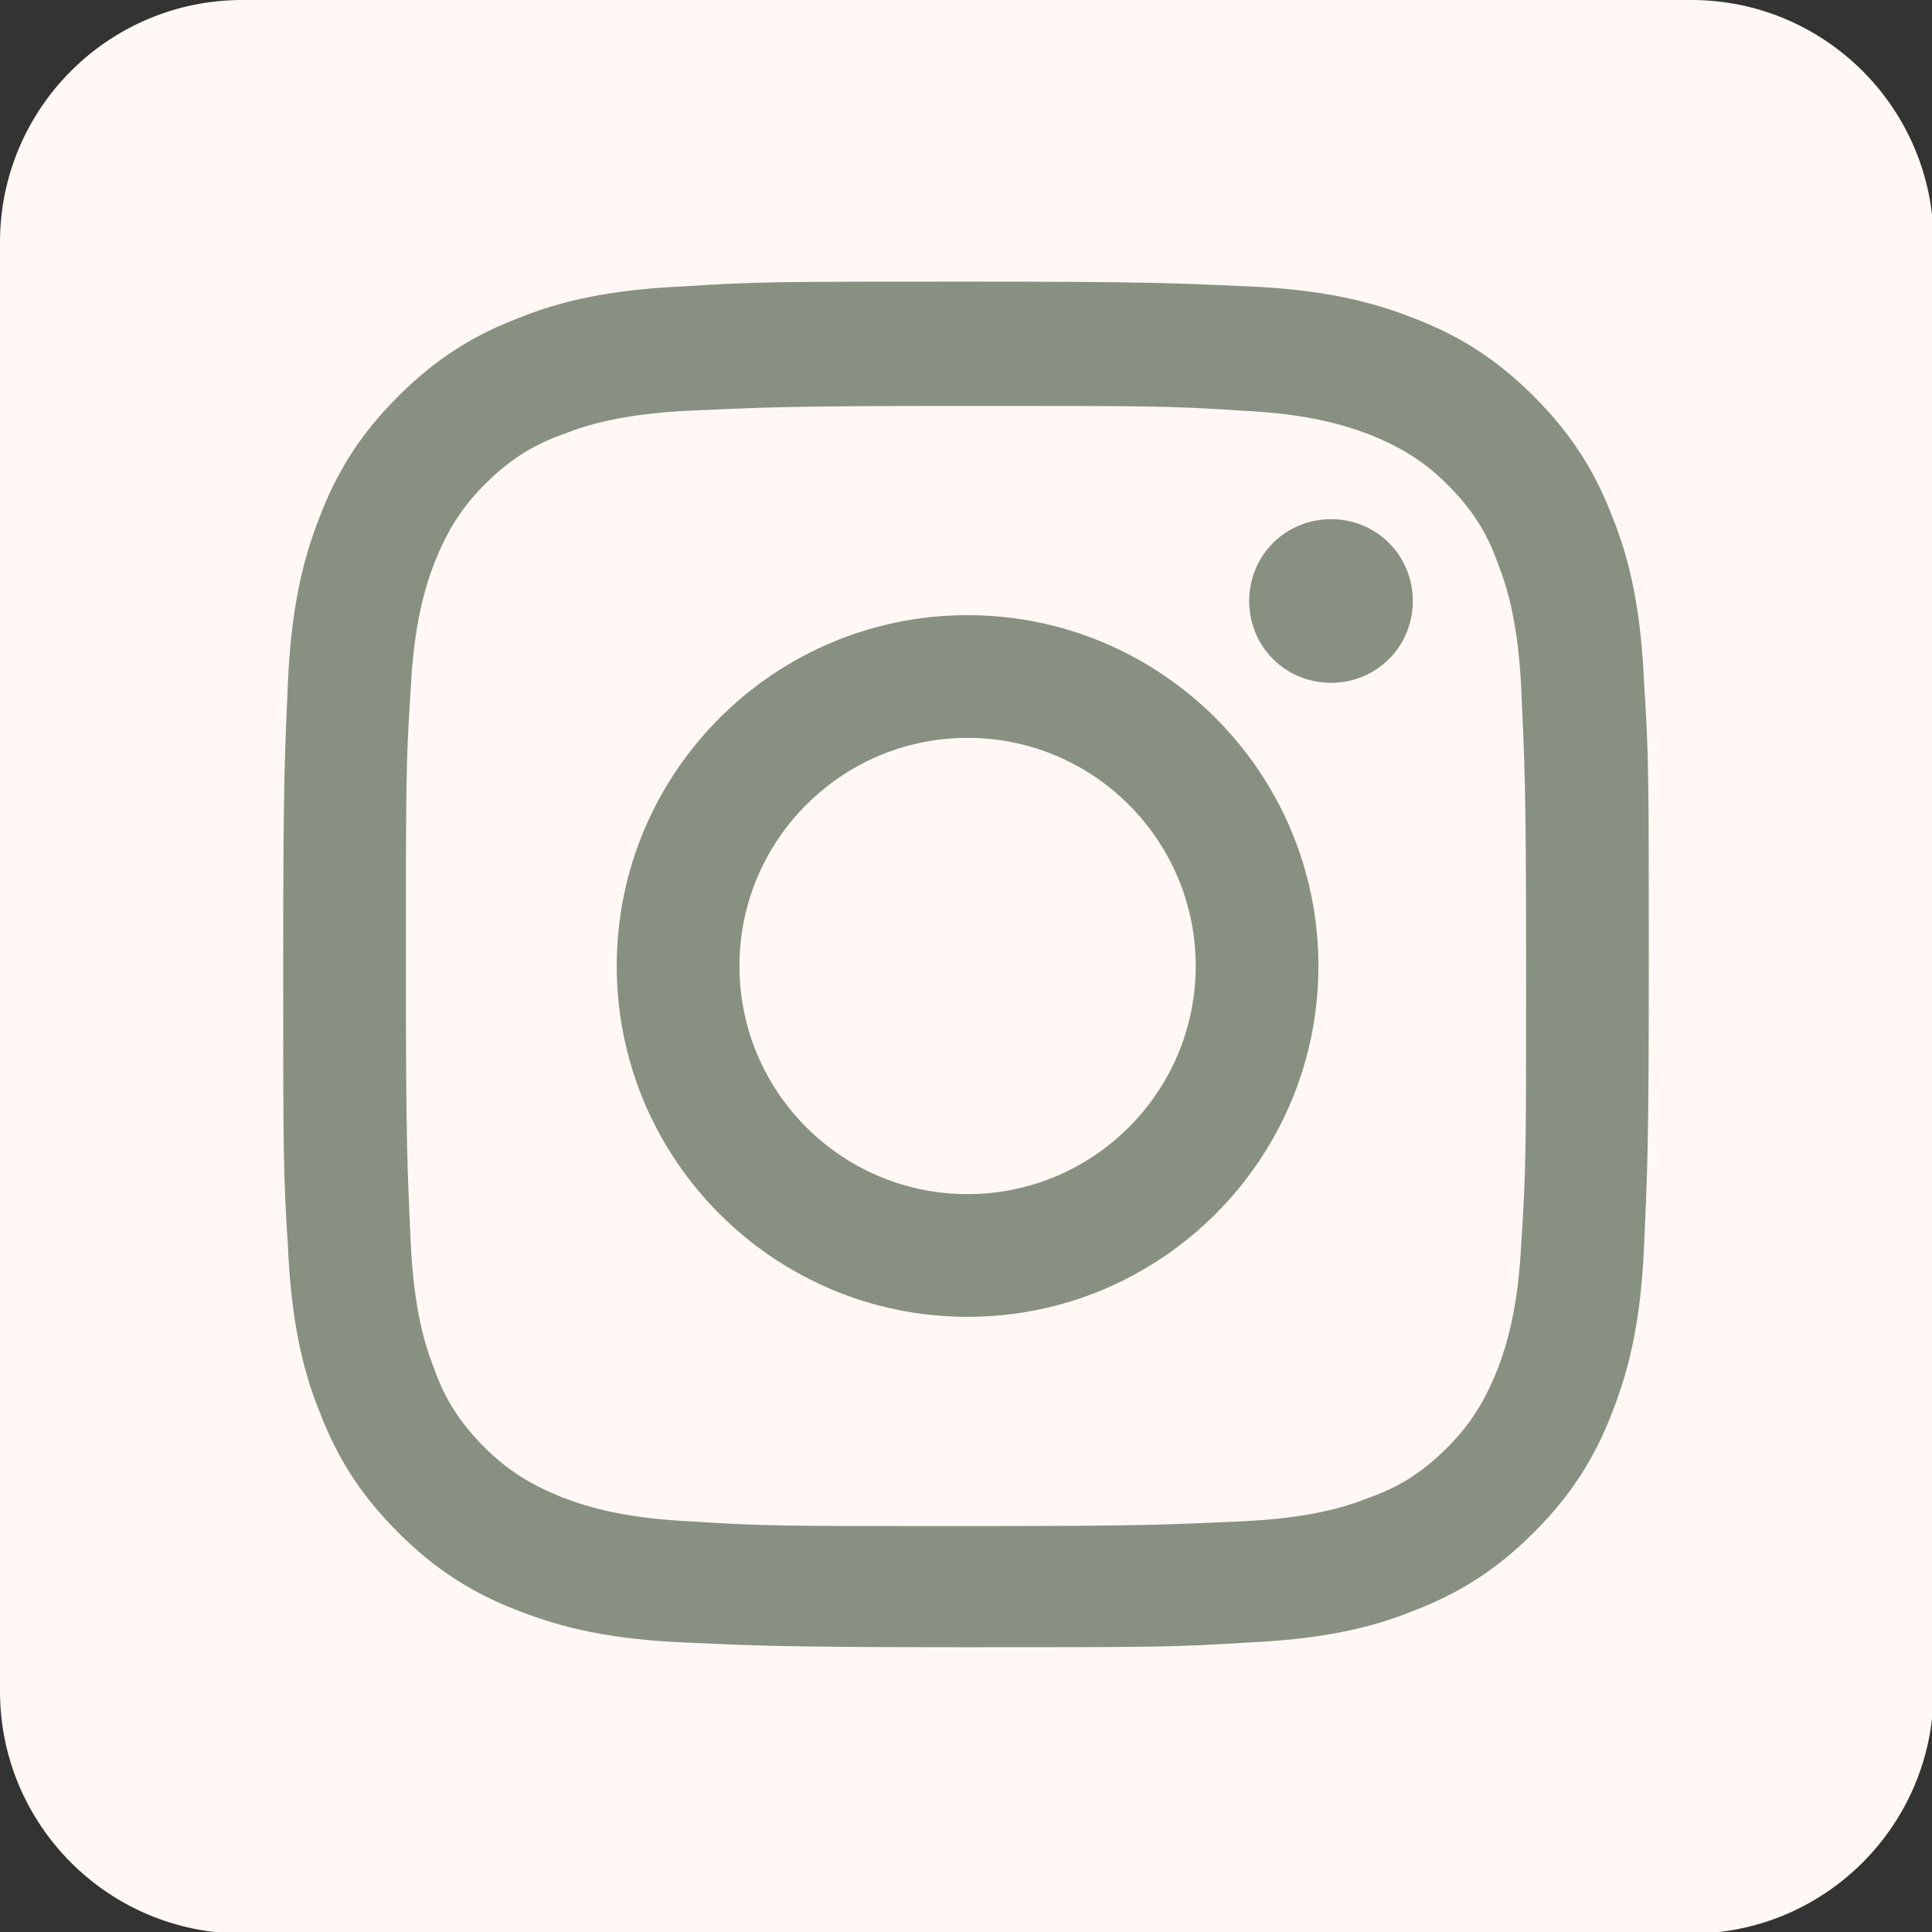 <?xml version="1.0" encoding="UTF-8"?><svg id="Layer_2" xmlns="http://www.w3.org/2000/svg" viewBox="0 0 12.28 12.28"><rect x="0" y="0" width="12.28" height="12.28" fill="#333333" stroke="none"/><defs><style>.cls-1{fill:#889181;}.cls-2{fill:#fff8f4;}</style></defs><g id="Horiz-Business-card"><g id="Social_Icons"><g id="Instagram"><path class="cls-2" d="M1.54,0H10.75c.85,0,1.54,.69,1.54,1.54V10.75c0,.85-.69,1.54-1.54,1.54H1.54c-.85,0-1.54-.69-1.54-1.54V1.54C0,.69,.69,0,1.54,0h0Z"/><path class="cls-1" d="M4.7,6.14c0-.8,.65-1.45,1.45-1.45s1.45,.65,1.45,1.45-.65,1.45-1.45,1.45-1.45-.65-1.45-1.45m-.78,0c0,1.23,1,2.23,2.23,2.23s2.23-1,2.23-2.23-1-2.23-2.23-2.23-2.23,1-2.23,2.23M7.94,3.82c0,.29,.23,.52,.52,.52s.52-.23,.52-.52-.23-.52-.52-.52-.52,.23-.52,.52m-3.55,5.85c-.42-.02-.65-.09-.81-.15-.2-.08-.35-.17-.5-.32-.15-.15-.25-.3-.32-.5-.06-.15-.13-.38-.15-.81-.02-.46-.03-.59-.03-1.75s0-1.3,.03-1.75c.02-.42,.09-.65,.15-.81,.08-.2,.17-.35,.32-.5,.15-.15,.3-.25,.5-.32,.15-.06,.38-.13,.81-.15,.46-.02,.59-.03,1.75-.03s1.3,0,1.75,.03c.42,.02,.65,.09,.81,.15,.2,.08,.35,.17,.5,.32,.15,.15,.25,.3,.32,.5,.06,.15,.13,.38,.15,.81,.02,.46,.03,.59,.03,1.75s0,1.3-.03,1.75c-.02,.42-.09,.65-.15,.81-.08,.2-.17,.35-.32,.5-.15,.15-.3,.25-.5,.32-.15,.06-.38,.13-.81,.15-.46,.02-.59,.03-1.75,.03s-1.3,0-1.75-.03m-.04-7.85c-.46,.02-.78,.09-1.05,.2-.29,.11-.53,.26-.77,.5-.24,.24-.39,.48-.5,.77-.11,.28-.18,.59-.2,1.05-.02,.46-.03,.61-.03,1.79s0,1.33,.03,1.79c.02,.46,.09,.78,.2,1.05,.11,.29,.26,.53,.5,.77,.24,.24,.48,.39,.77,.5,.28,.11,.59,.18,1.05,.2,.46,.02,.61,.03,1.79,.03s1.33,0,1.79-.03c.46-.02,.78-.09,1.05-.2,.29-.11,.53-.26,.77-.5,.24-.24,.39-.48,.5-.77,.11-.28,.18-.59,.2-1.05,.02-.46,.03-.61,.03-1.79s0-1.33-.03-1.79c-.02-.46-.09-.78-.2-1.05-.11-.29-.26-.53-.5-.77-.24-.24-.48-.39-.77-.5-.28-.11-.59-.18-1.05-.2-.46-.02-.61-.03-1.79-.03s-1.33,0-1.79,.03"/></g></g></g></svg>